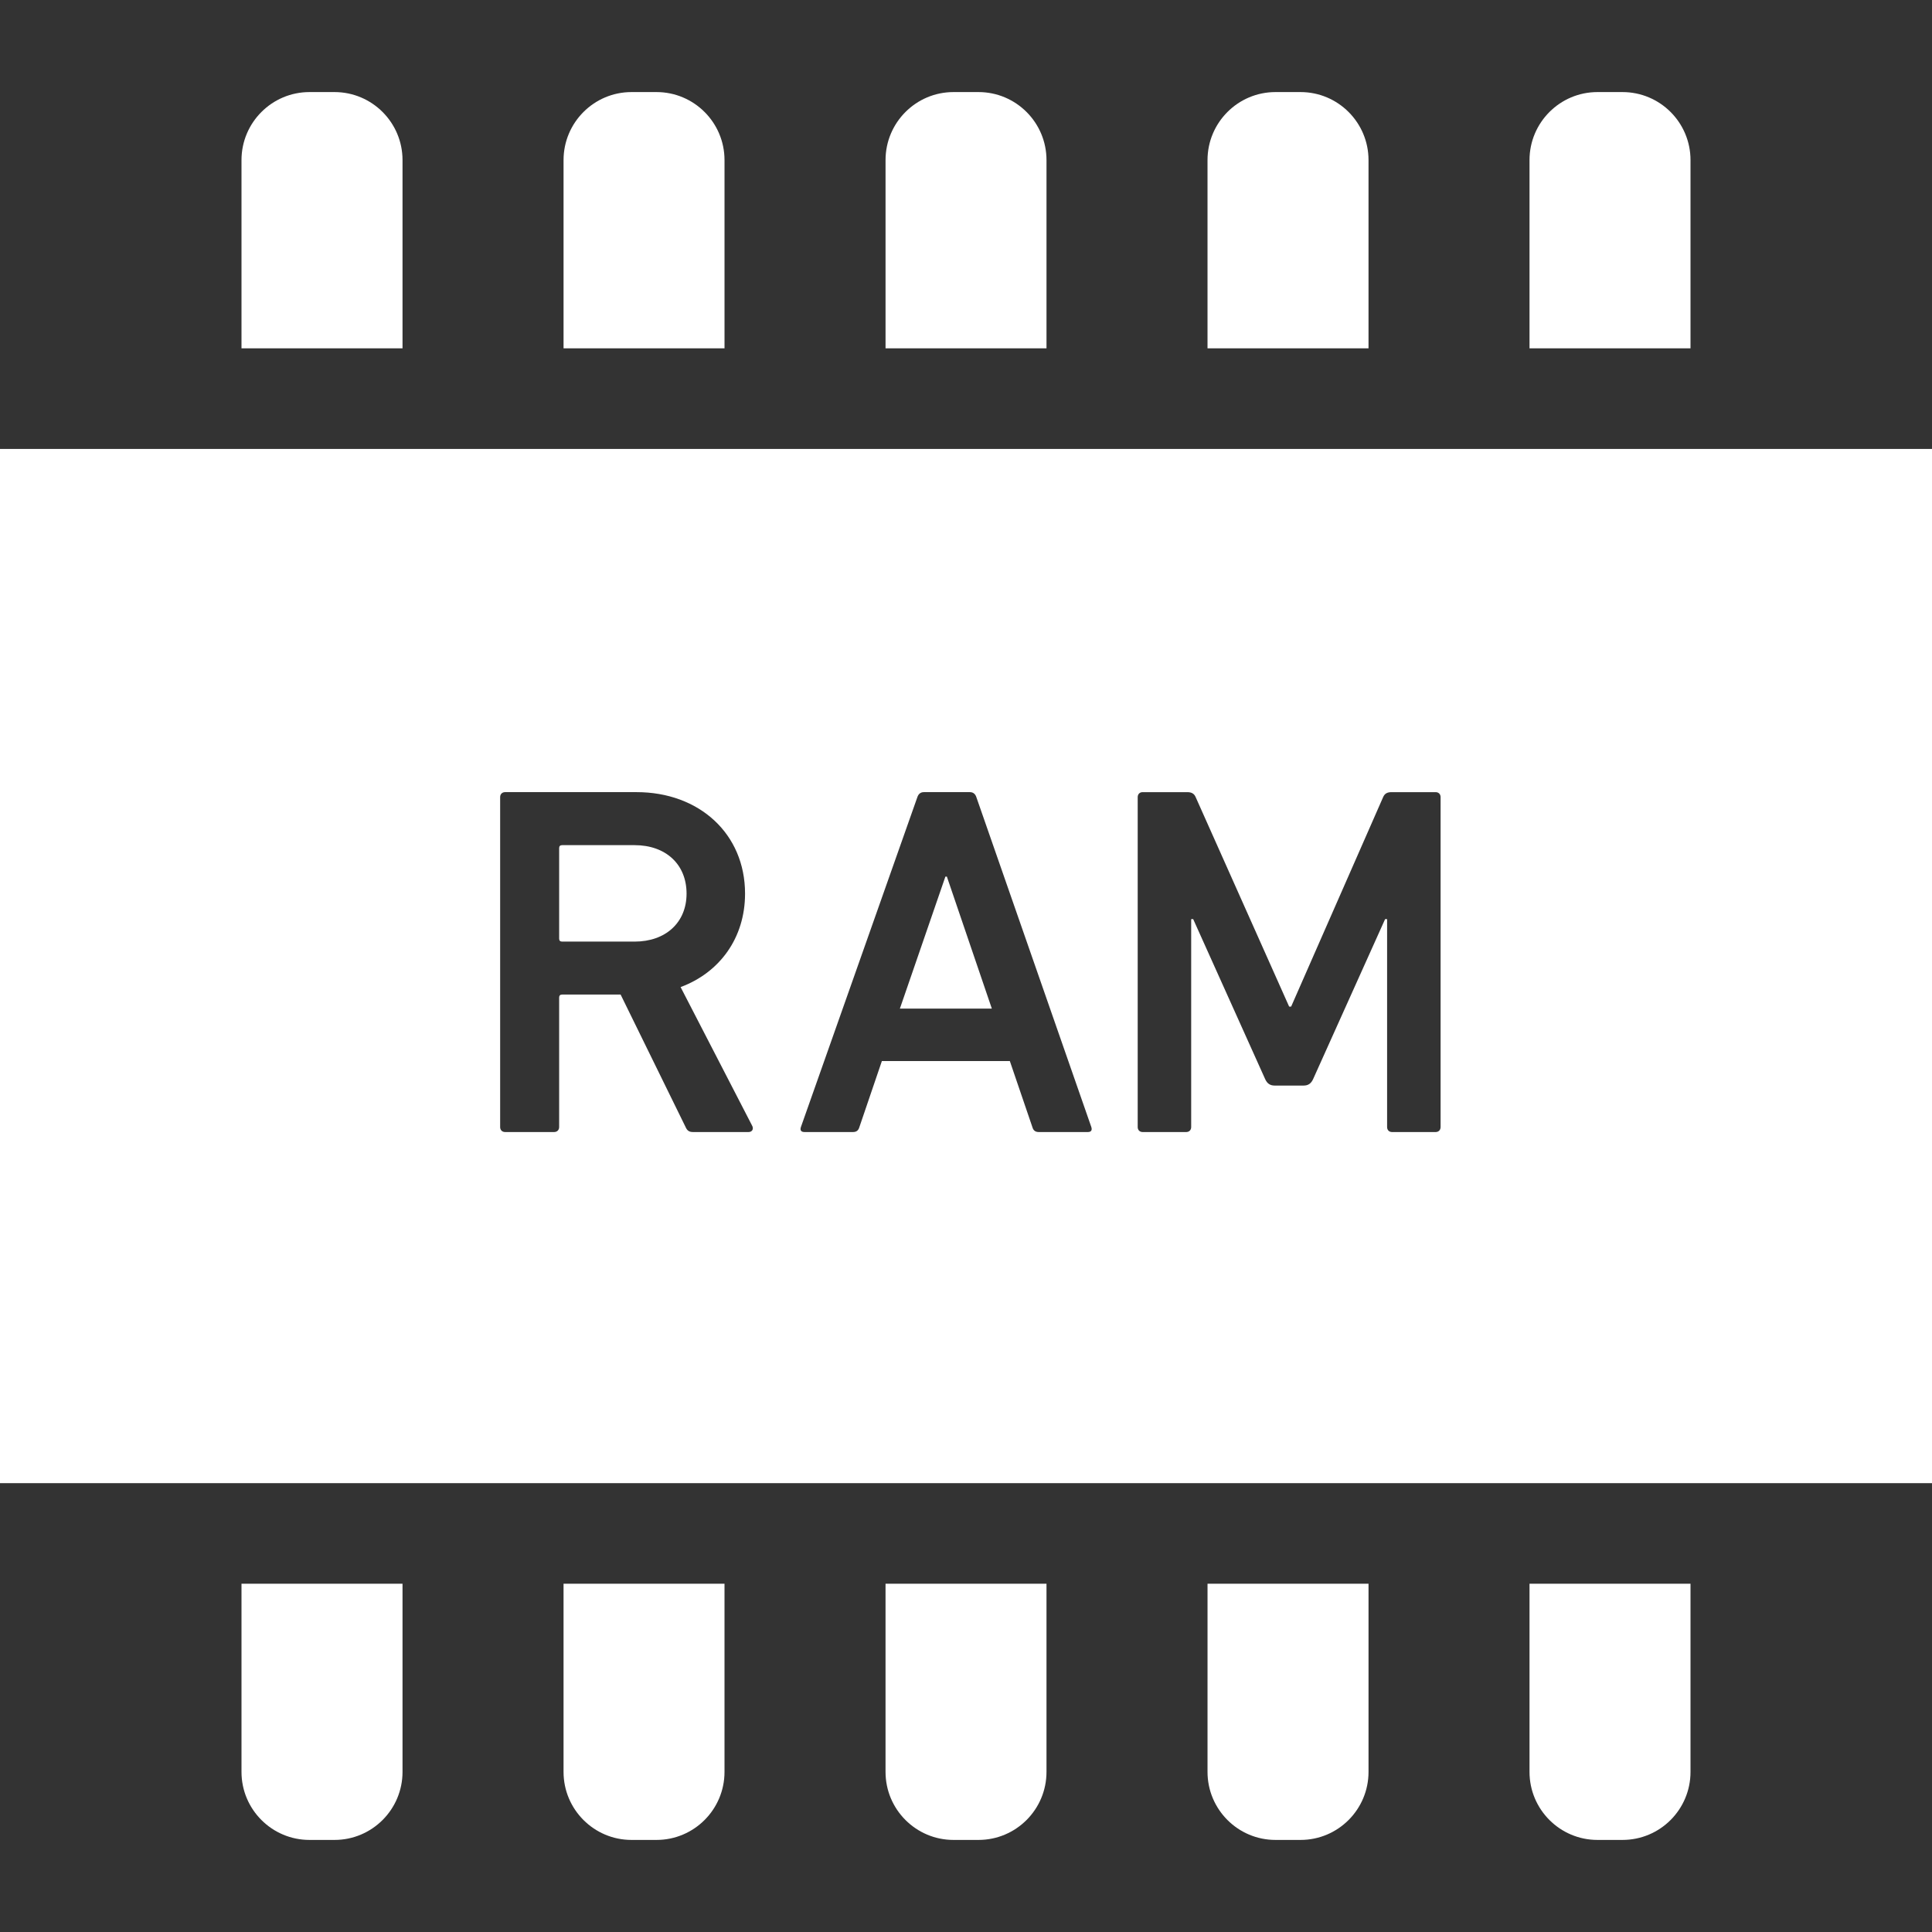 <!DOCTYPE svg PUBLIC "-//W3C//DTD SVG 1.1//EN" "http://www.w3.org/Graphics/SVG/1.1/DTD/svg11.dtd">

<!-- Uploaded to: SVG Repo, www.svgrepo.com, Transformed by: SVG Repo Mixer Tools -->
<svg height="100px" width="100px" version="1.1" id="_x32_" xmlns="http://www.w3.org/2000/svg" xmlns:xlink="http://www.w3.org/1999/xlink" viewBox="0 0 512 512" xml:space="preserve" fill="#000000">

<rect x="0" y="0" width="512" height="512" fill="#333333" stroke="none"/>

<g id="SVGRepo_bgCarrier" stroke-width="0"/>

<g id="SVGRepo_tracerCarrier" stroke-linecap="round" stroke-linejoin="round"/>

<g id="SVGRepo_iconCarrier"> <style type="text/css"> .st0{fill:#ffffff;} </style> <g> <path class="st0" d="M106.672,42.432c0-9.958-8.074-18.032-18.022-18.032h-6.63c-9.948,0-18.022,8.074-18.022,18.032v49.878h42.674 V42.432z"/> <path class="st0" d="M192.003,42.432c0-9.958-8.074-18.032-18.023-18.032h-6.62c-9.94,0-18.013,8.074-18.013,18.032v49.878h42.657 V42.432z"/> <path class="st0" d="M277.332,42.432c0-9.958-8.074-18.032-18.022-18.032h-6.62c-9.94,0-18.013,8.074-18.013,18.032v49.878h42.656 V42.432z"/> <path class="st0" d="M362.672,42.432c0-9.958-8.074-18.032-18.014-18.032h-6.638c-9.94,0-18.014,8.074-18.014,18.032v49.878h42.666 V42.432z"/> <path class="st0" d="M63.998,469.569c0,9.958,8.074,18.031,18.022,18.031h6.63c9.949,0,18.022-8.074,18.022-18.031v-49.86H63.998 V469.569z"/> <path class="st0" d="M149.346,469.569c0,9.958,8.074,18.031,18.013,18.031h6.62c9.949,0,18.023-8.074,18.023-18.031v-49.86h-42.657 V469.569z"/> <path class="st0" d="M234.677,469.569c0,9.958,8.074,18.031,18.013,18.031h6.62c9.948,0,18.022-8.074,18.022-18.031v-49.86h-42.656 V469.569z"/> <path class="st0" d="M320.006,469.569c0,9.958,8.074,18.031,18.014,18.031h6.638c9.94,0,18.014-8.074,18.014-18.031v-49.86h-42.666 V469.569z"/> <path class="st0" d="M448.002,42.432c0-9.958-8.056-18.032-18.032-18.032h-6.62c-9.94,0-18.013,8.074-18.013,18.032v49.878h42.665 V42.432z"/> <path class="st0" d="M405.337,469.569c0,9.958,8.074,18.031,18.013,18.031h6.62c9.976,0,18.032-8.074,18.032-18.031v-49.86h-42.665 V469.569z"/> <path class="st0" d="M168.176,223.974h-19.206c-0.529,0-0.789,0.26-0.789,0.79v23.978c0,0.529,0.26,0.79,0.789,0.79h19.206 c8.209,0,13.77-5.033,13.77-12.712C181.946,229.007,176.384,223.974,168.176,223.974z"/> <polygon class="st0" points="250.536,232.317 238.48,267.286 262.845,267.286 250.932,232.317 "/> <path class="st0" d="M0,118.971v274.076h512V118.971H0z M198.38,300.002h-14.712c-1.058,0-1.578-0.395-1.982-1.328l-17.215-35.103 h-15.502c-0.529,0-0.789,0.269-0.789,0.798v34.304c0,0.798-0.538,1.328-1.328,1.328h-12.989c-0.79,0-1.319-0.529-1.319-1.328 v-87.42c0-0.799,0.529-1.328,1.319-1.328h34.842c16.561,0,28.742,10.998,28.742,26.895c0,11.788-6.754,20.929-17.08,24.768 l18.937,36.69C199.834,299.204,199.305,300.002,198.38,300.002z M288.286,300.002h-12.99c-0.915,0-1.453-0.395-1.713-1.328 l-5.966-17.485h-33.91l-5.956,17.485c-0.269,0.932-0.79,1.328-1.722,1.328h-12.847c-0.932,0-1.201-0.529-0.932-1.328l30.859-87.42 c0.269-0.799,0.807-1.328,1.722-1.328h12.192c0.924,0,1.462,0.529,1.722,1.328l30.465,87.42 C289.47,299.473,289.21,300.002,288.286,300.002z M381.771,298.675c0,0.798-0.53,1.328-1.328,1.328h-11.527 c-0.79,0-1.319-0.529-1.319-1.328v-55.099h-0.529l-19.072,42.388c-0.538,1.193-1.327,1.722-2.52,1.722h-7.688 c-1.184,0-1.982-0.529-2.512-1.722l-19.071-42.388h-0.529v55.099c0,0.798-0.53,1.328-1.328,1.328h-11.528 c-0.789,0-1.318-0.529-1.318-1.328v-87.42c0-0.799,0.529-1.328,1.318-1.328h11.788c1.202,0,1.867,0.404,2.261,1.328l24.768,55.502 h0.529l24.374-55.502c0.394-0.924,1.058-1.328,2.252-1.328h11.652c0.798,0,1.328,0.529,1.328,1.328V298.675z"/> </g> </g>

</svg>